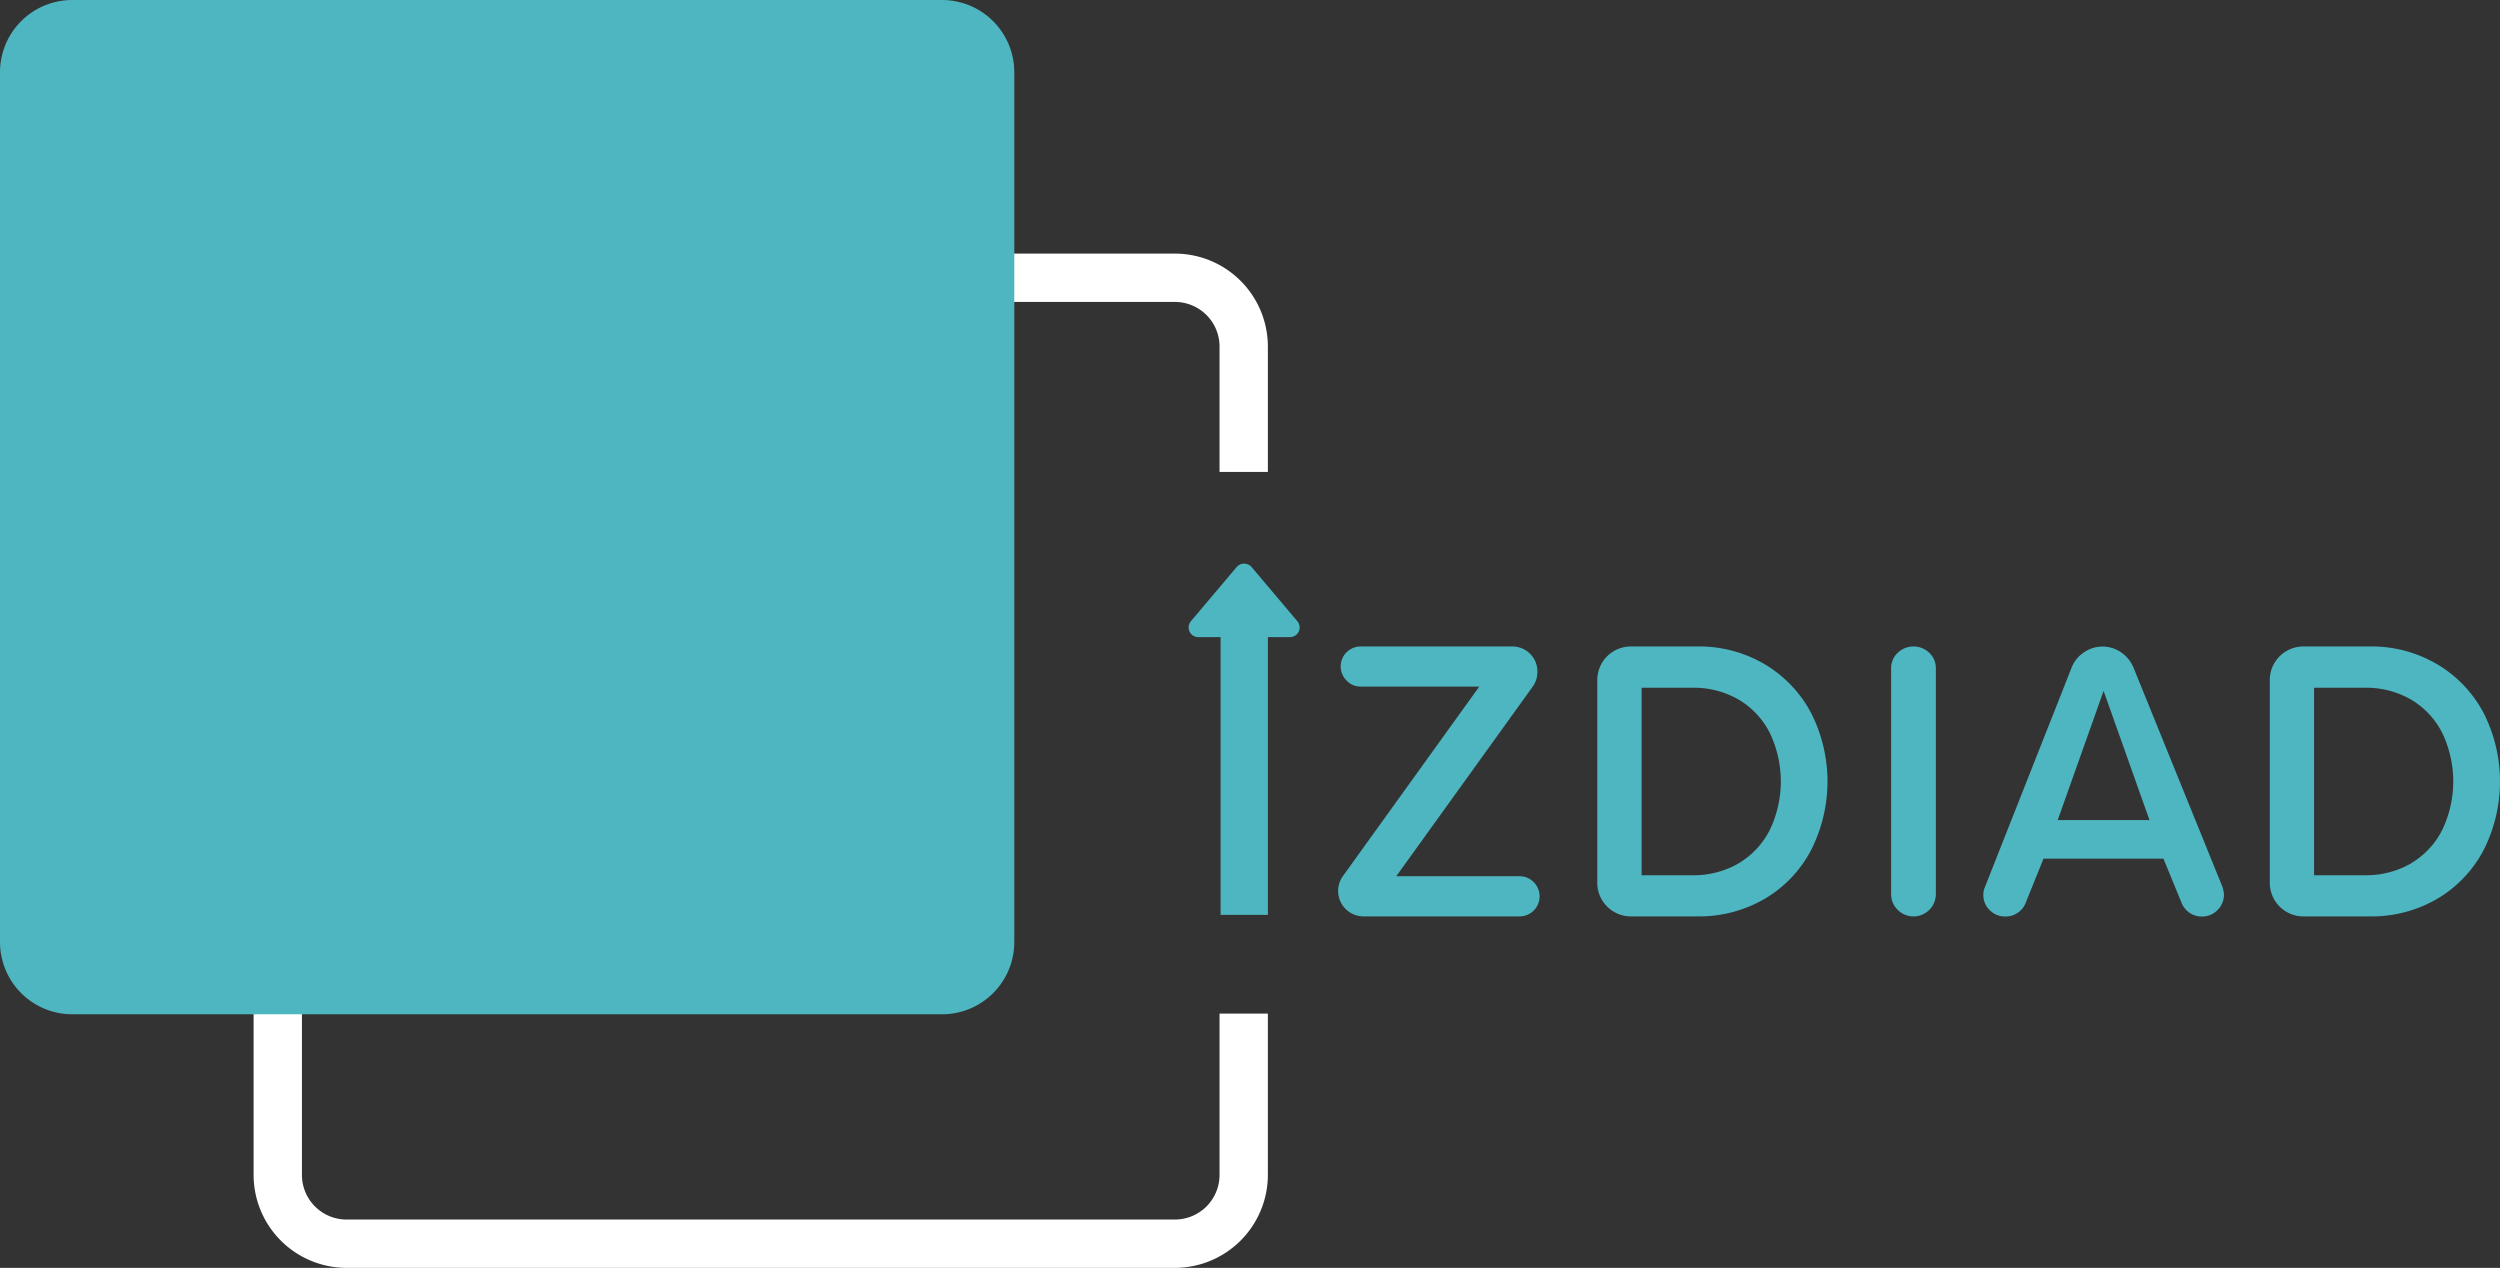 <svg id="Group_1251" data-name="Group 1251" xmlns="http://www.w3.org/2000/svg" xmlns:xlink="http://www.w3.org/1999/xlink" width="139.999" height="71" viewBox="0 0 139.999 71">
  <rect x="0" y="0" width="139.999" height="71" fill="#333333" stroke="none"/>
  <defs>
    <clipPath id="clip-path">
      <rect id="Rectangle_1706" data-name="Rectangle 1706" width="139.999" height="71" fill="none"/>
    </clipPath>
  </defs>
  <g id="Group_1250" data-name="Group 1250" clip-path="url(#clip-path)">
    <path id="Path_6115" data-name="Path 6115" d="M86.418,44.552V37.531a2.5,2.5,0,0,0-2.5-2.5H37.532a2.5,2.5,0,0,0-2.5,2.5V83.917a2.5,2.5,0,0,0,2.5,2.5H83.918a2.5,2.5,0,0,0,2.5-2.5V74.884h2.706v9.033a5.214,5.214,0,0,1-5.206,5.206H37.532a5.209,5.209,0,0,1-5.206-5.206V37.531a5.206,5.206,0,0,1,5.206-5.206H83.918a5.209,5.209,0,0,1,5.206,5.206v7.021Z" transform="translate(-18.124 -18.123)" fill="#fff"/>
    <path id="Path_6116" data-name="Path 6116" d="M4.047,0H52.753A4.047,4.047,0,0,1,56.8,4.047V52.753A4.047,4.047,0,0,1,52.753,56.8H4.047A4.047,4.047,0,0,1,0,52.753V4.047A4.047,4.047,0,0,1,4.047,0" fill="#4db6c1"/>
    <path id="Path_6117" data-name="Path 6117" d="M157.174,75.964h-1.23V91.517h-2.649V75.964h-1.243a.543.543,0,0,1-.413-.9l2.557-3.027a.551.551,0,0,1,.835,0l2.557,3.027a.543.543,0,0,1-.413.9" transform="translate(-84.943 -40.283)" fill="#4db6c1"/>
    <path id="Path_6118" data-name="Path 6118" d="M181.512,95.595a1.123,1.123,0,0,1-.8,1.922h-8.746a1.426,1.426,0,0,1-1.144-2.246l7.645-10.624h-6.63a1.067,1.067,0,0,1-.8-.335,1.117,1.117,0,0,1,.8-1.911h8.486a1.4,1.4,0,0,1,1.4,1.4,1.424,1.424,0,0,1-.259.842l-7.645,10.624h6.888a1.086,1.086,0,0,1,.8.324" transform="translate(-95.628 -46.199)" fill="#4db6c1"/>
    <path id="Path_6119" data-name="Path 6119" d="M212.964,83.393a6.948,6.948,0,0,1,2.591,2.71,8.486,8.486,0,0,1,0,7.72,6.849,6.849,0,0,1-2.591,2.71,7.283,7.283,0,0,1-3.779.983h-3.714a1.881,1.881,0,0,1-1.879-1.879V84.279a1.88,1.88,0,0,1,1.879-1.879h3.714a7.227,7.227,0,0,1,3.779.993m-1.447,11.143a4.537,4.537,0,0,0,1.738-1.868,6.278,6.278,0,0,0,0-5.42,4.545,4.545,0,0,0-1.738-1.868,5.052,5.052,0,0,0-2.635-.669h-2.807v10.5h2.807a5.048,5.048,0,0,0,2.635-.67" transform="translate(-114.145 -46.198)" fill="#4db6c1"/>
    <path id="Path_6120" data-name="Path 6120" d="M241.413,97.149a1.205,1.205,0,0,1-.367-.886V83.631a1.171,1.171,0,0,1,.367-.875,1.278,1.278,0,0,1,1.771,0,1.174,1.174,0,0,1,.367.875V96.263a1.252,1.252,0,0,1-2.138.886" transform="translate(-135.144 -46.198)" fill="#4db6c1"/>
    <path id="Path_6121" data-name="Path 6121" d="M255.19,96.7a1.216,1.216,0,0,1-.442.594,1.168,1.168,0,0,1-.7.227h-.022a1.189,1.189,0,0,1-.874-.356,1.164,1.164,0,0,1-.356-.853,1.053,1.053,0,0,1,.086-.432l4.837-12.244a1.822,1.822,0,0,1,.681-.885,1.833,1.833,0,0,1,2.127-.011,1.927,1.927,0,0,1,.691.875l4.967,12.244a1.85,1.85,0,0,1,.086.432,1.2,1.2,0,0,1-.356.864,1.169,1.169,0,0,1-.875.367,1.2,1.2,0,0,1-.723-.227,1.214,1.214,0,0,1-.442-.594l-.993-2.419h-6.716Zm4.341-11.812-2.57,7.234H262.1Z" transform="translate(-141.73 -46.198)" fill="#4db6c1"/>
    <path id="Path_6122" data-name="Path 6122" d="M298.683,83.393a6.949,6.949,0,0,1,2.591,2.71,8.486,8.486,0,0,1,0,7.72,6.85,6.85,0,0,1-2.591,2.71,7.282,7.282,0,0,1-3.779.983H291.19a1.881,1.881,0,0,1-1.879-1.879V84.279A1.88,1.88,0,0,1,291.19,82.4H294.9a7.226,7.226,0,0,1,3.779.993m-1.447,11.143a4.54,4.54,0,0,0,1.738-1.868,6.278,6.278,0,0,0,0-5.42,4.548,4.548,0,0,0-1.738-1.868,5.051,5.051,0,0,0-2.634-.669h-2.807v10.5H294.6a5.047,5.047,0,0,0,2.634-.67" transform="translate(-162.204 -46.198)" fill="#4db6c1"/>
  </g>
</svg>
